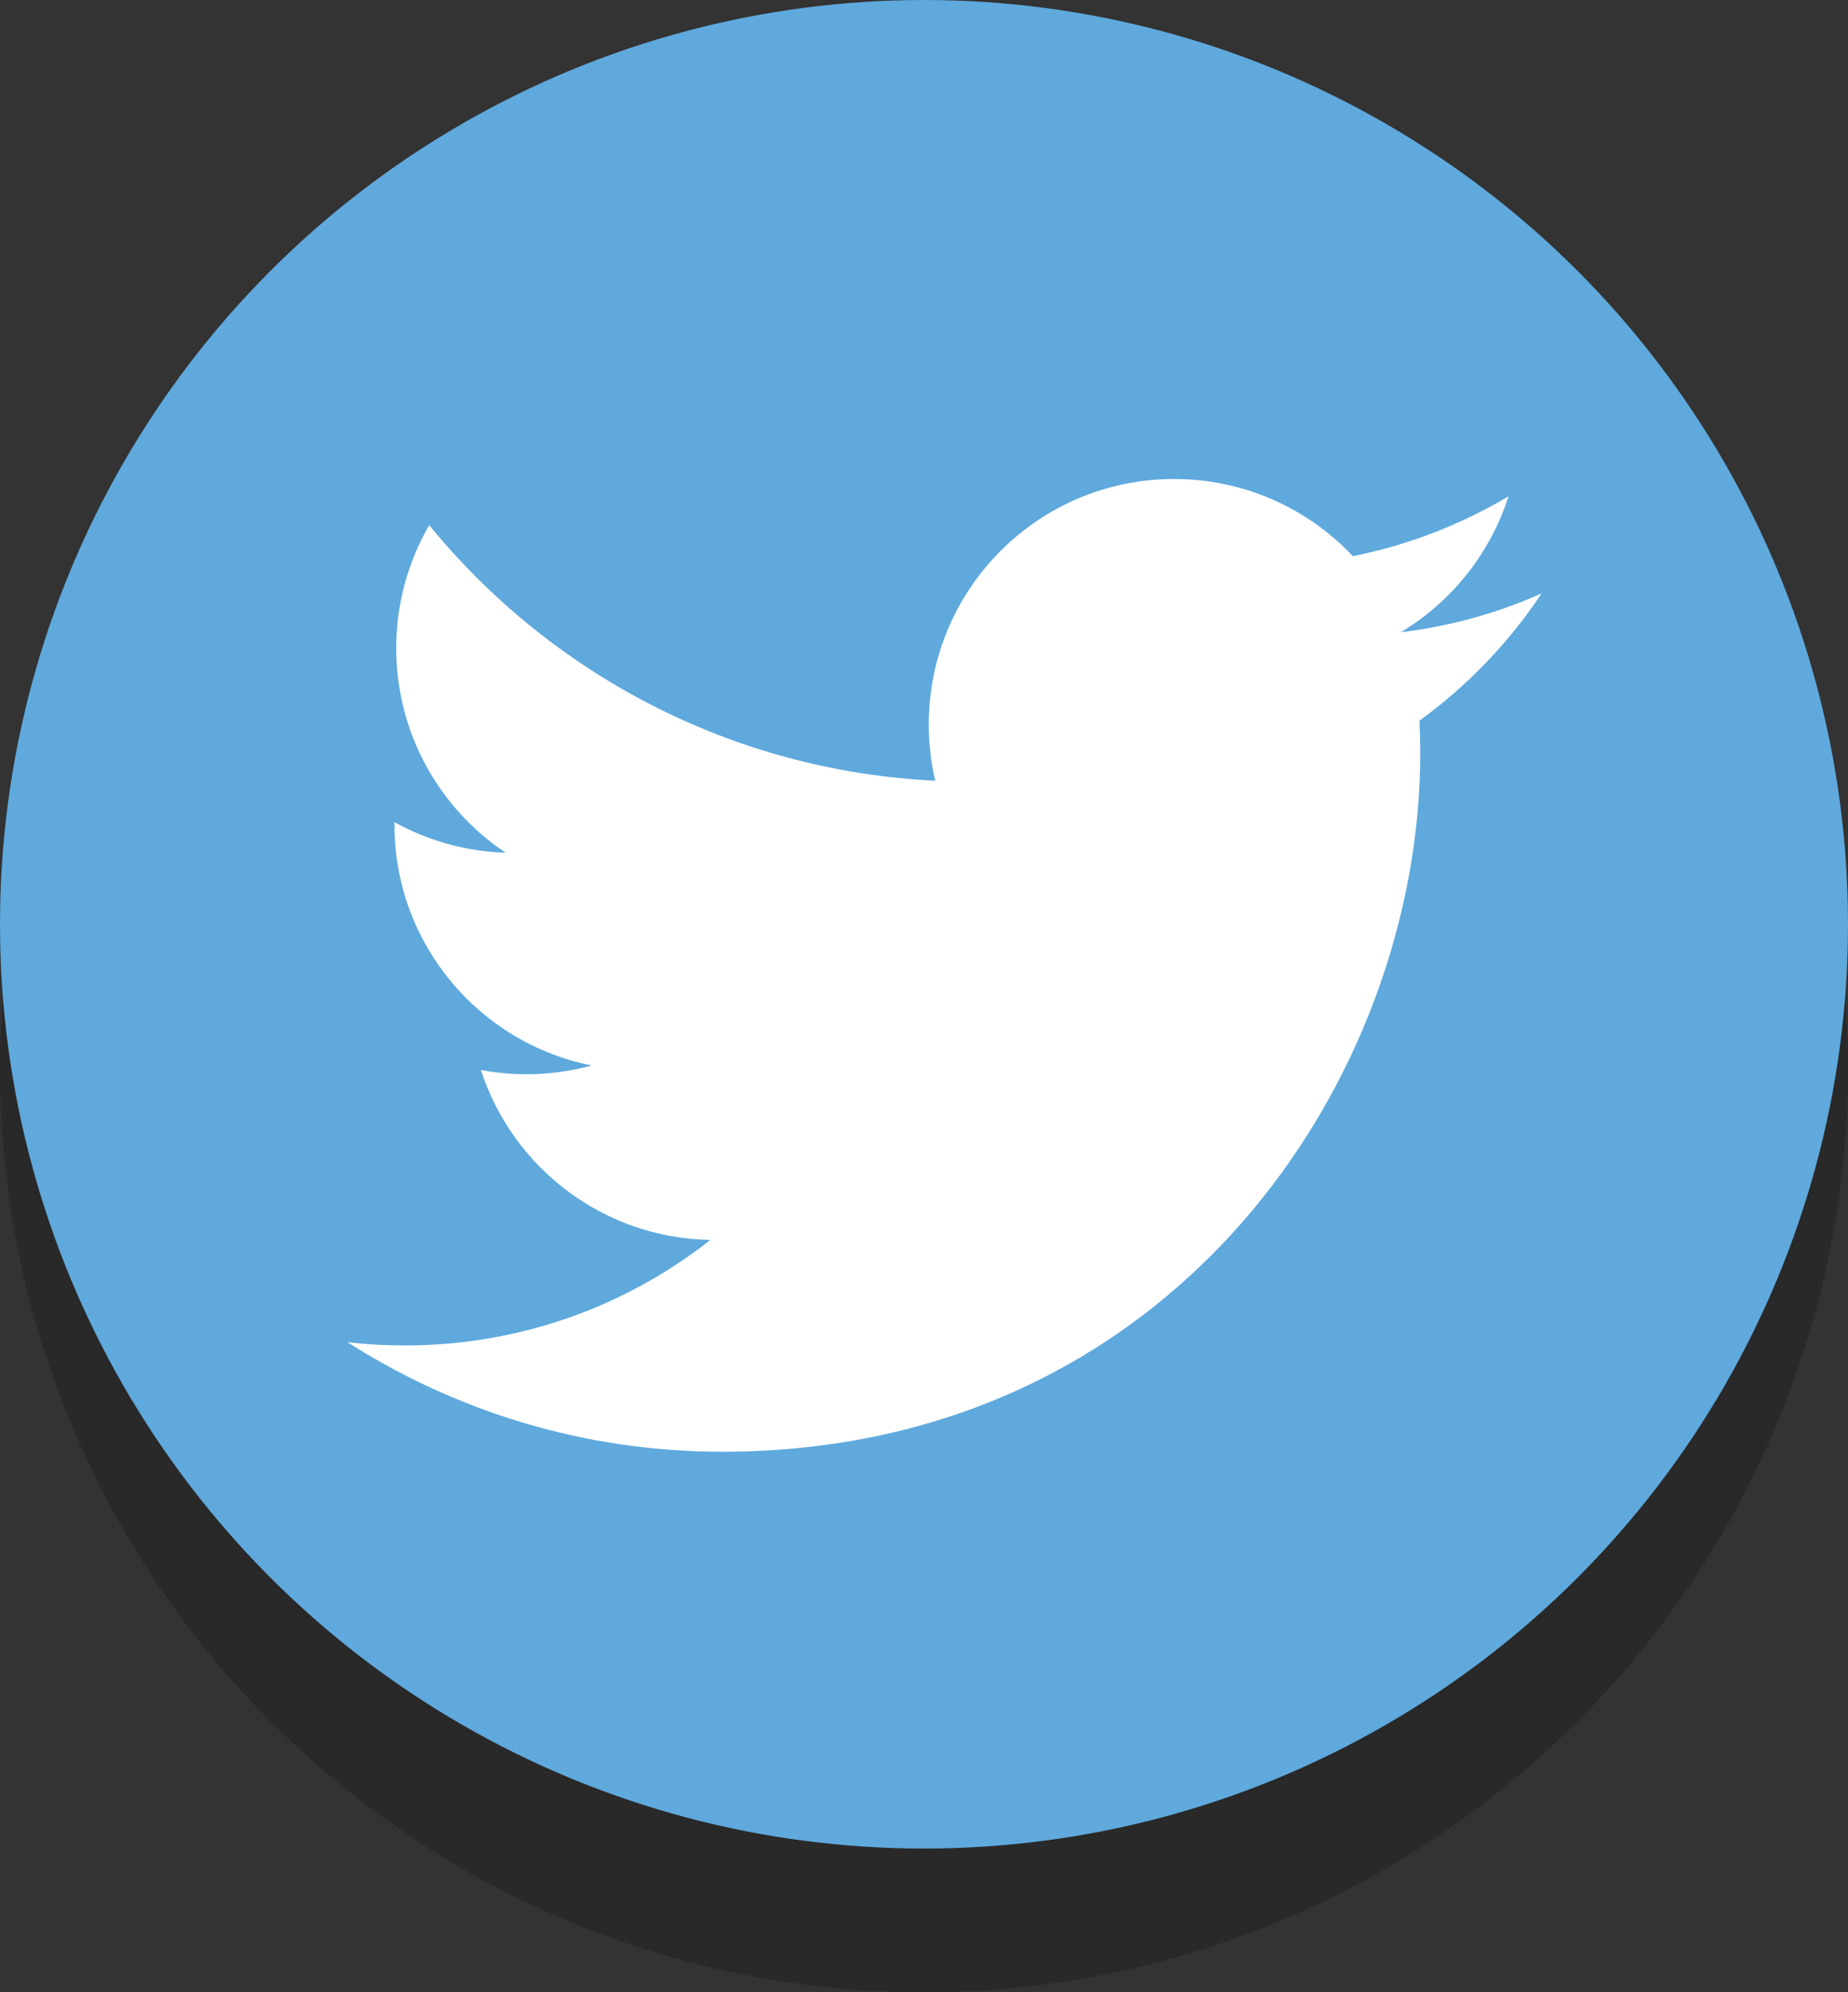 <?xml version="1.0" encoding="utf-8"?>
<!-- Generator: Adobe Illustrator 15.1.0, SVG Export Plug-In . SVG Version: 6.00 Build 0)  -->
<!DOCTYPE svg PUBLIC "-//W3C//DTD SVG 1.1//EN" "http://www.w3.org/Graphics/SVG/1.1/DTD/svg11.dtd">
<svg version="1.1" id="Layer_1" xmlns="http://www.w3.org/2000/svg" xmlns:xlink="http://www.w3.org/1999/xlink" x="0px" y="0px"
	 width="90px" height="97px" viewBox="0 0 90 97" enable-background="new 0 0 90 97" xml:space="preserve">
<rect x="0" y="0" width="90" height="97" fill="#333333" stroke="none"/>
<circle opacity="0.2" cx="45" cy="52" r="45"/>
<circle fill="#5FA9DD" cx="45" cy="45" r="45"/>
<path fill="#FFFFFF" d="M75.079,28.891c-2.138,0.953-4.442,1.6-6.856,1.892c2.464-1.484,4.352-3.828,5.243-6.618
	c-2.308,1.371-4.863,2.371-7.581,2.912c-2.184-2.319-5.292-3.763-8.729-3.756c-6.599,0.012-11.935,5.373-11.923,11.966
	c0.001,0.936,0.108,1.849,0.314,2.724c-9.928-0.483-18.74-5.222-24.643-12.441c-1.028,1.769-1.611,3.822-1.607,6.01
	c0.007,4.146,2.124,7.801,5.329,9.935c-1.958-0.058-3.798-0.593-5.414-1.487c0,0.052,0,0.1,0,0.152
	c0.01,5.786,4.138,10.607,9.604,11.694c-1,0.275-2.057,0.425-3.145,0.427c-0.77,0.002-1.519-0.071-2.25-0.208
	c1.532,4.742,5.949,8.188,11.177,8.274c-4.083,3.214-9.23,5.128-14.828,5.138c-0.967,0.002-1.918-0.049-2.85-0.16
	c5.292,3.379,11.572,5.347,18.317,5.335c21.973-0.04,33.959-18.266,33.931-34.051c-0.001-0.518-0.015-1.031-0.038-1.545
	C71.464,33.395,73.483,31.287,75.079,28.891L75.079,28.891z M75.079,28.891"/>
</svg>
